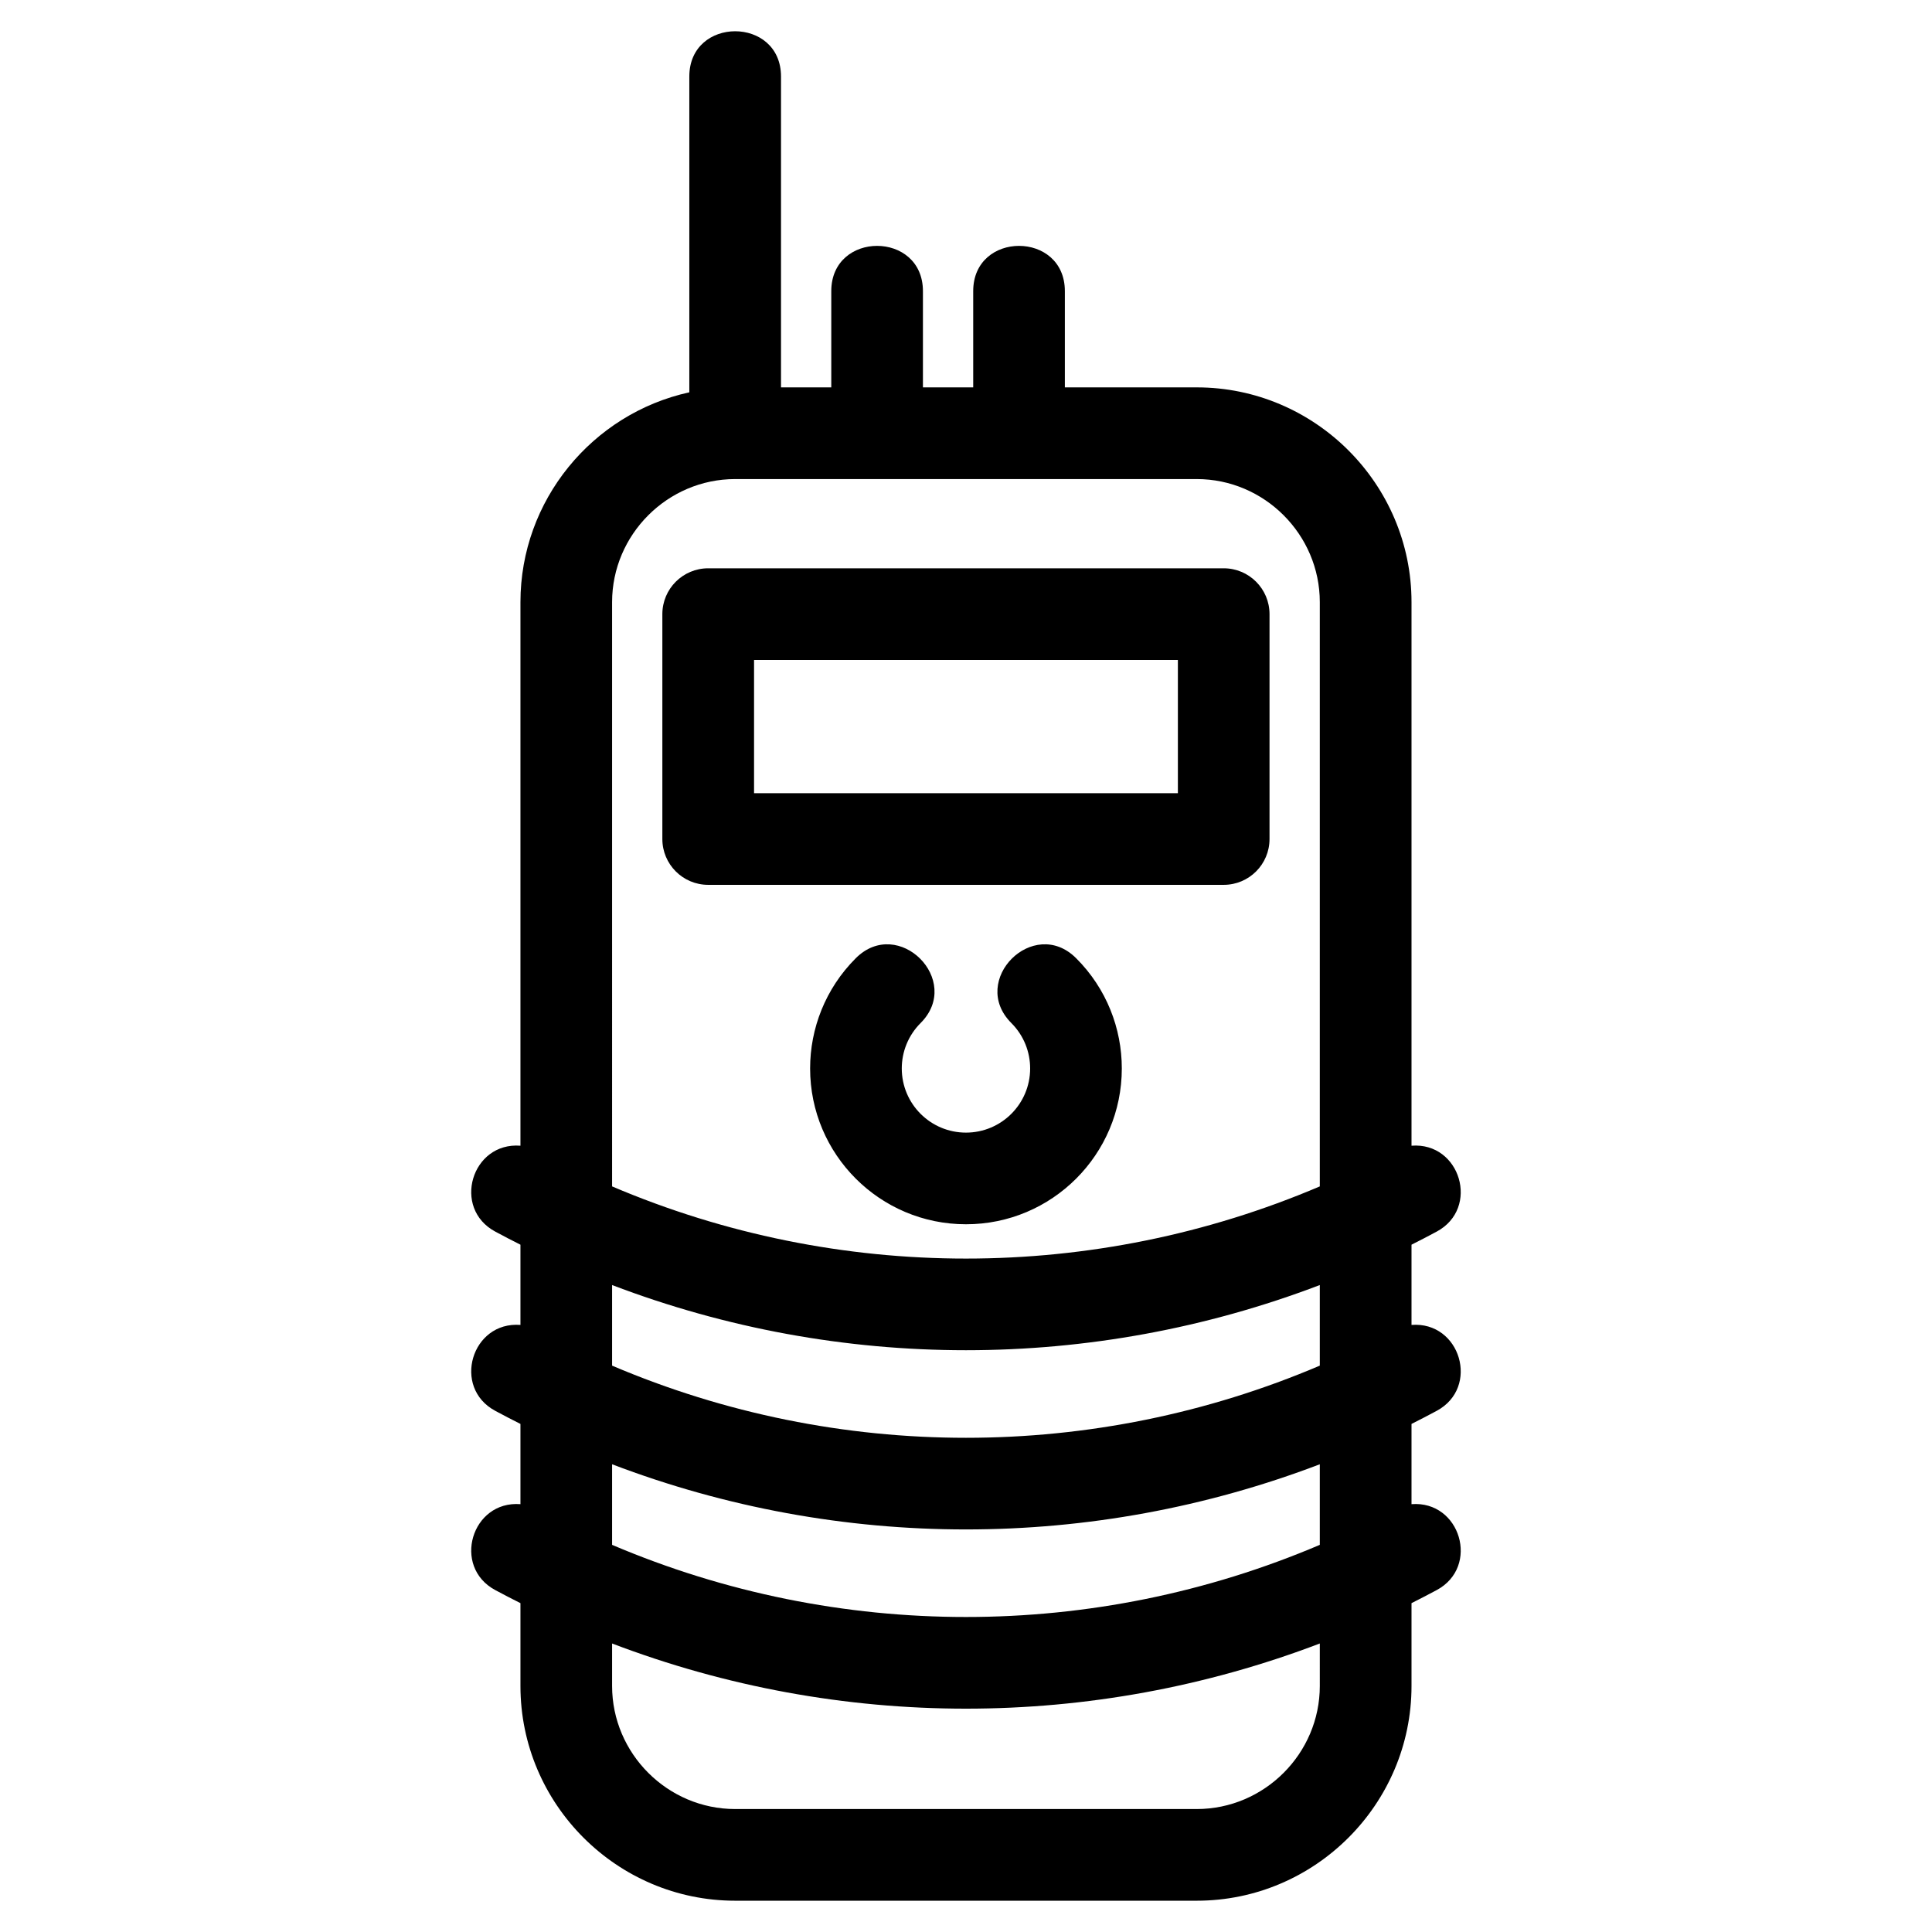 <?xml version="1.0" encoding="UTF-8"?>
<!-- Uploaded to: SVG Repo, www.svgrepo.com, Generator: SVG Repo Mixer Tools -->
<svg fill="#000000" width="800px" height="800px" version="1.1" viewBox="144 144 512 512" xmlns="http://www.w3.org/2000/svg">
 <path d="m412.02 415.12c-11.301-11.301 5.879-28.473 17.172-17.18 8.07 8.062 12.098 18.637 12.098 29.207 0 22.809-18.488 41.297-41.297 41.297s-41.305-18.488-41.305-41.297c0-10.566 4.035-21.141 12.098-29.207 11.301-11.293 28.473 5.879 17.18 17.18-3.32 3.32-4.988 7.676-4.988 12.027 0 9.391 7.617 17.008 17.012 17.008 9.391 0 17.008-7.617 17.008-17.008 0-4.352-1.66-8.707-4.981-12.027zm-61.047-168.46h13.324v-25.504c0-15.996 24.289-15.996 24.289 0v25.504h13.324v-25.504c0-15.996 24.289-15.996 24.289 0v25.504h34.961c31.324 0 56.906 25.582 56.906 56.906v144.06c12.961-1.012 18.191 16.574 6.688 22.754-2.219 1.195-4.449 2.352-6.688 3.477v21.262c12.961-1.004 18.191 16.578 6.688 22.762-2.219 1.191-4.449 2.352-6.688 3.477v21.262c12.961-1.012 18.191 16.578 6.688 22.762-2.219 1.191-4.449 2.344-6.688 3.469v21.953c0 31.324-25.582 56.906-56.906 56.906h-122.33c-31.324 0-56.906-25.582-56.906-56.906v-21.953c-2.242-1.125-4.469-2.277-6.688-3.469-11.504-6.188-6.273-23.766 6.688-22.762v-21.262c-2.242-1.125-4.469-2.285-6.688-3.477-11.504-6.184-6.273-23.766 6.688-22.762v-21.262c-2.242-1.125-4.469-2.277-6.688-3.477-11.504-6.184-6.273-23.766 6.688-22.754v-144.06c0-26.934 19-49.941 44.754-55.598v-83.688c0-15.996 24.297-15.996 24.297 0zm-44.762 211.75c59.852 25.5 127.71 25.5 187.55 0v-154.84c0-17.91-14.699-32.613-32.609-32.613h-122.33c-17.91 0-32.613 14.703-32.613 32.613zm187.55 26.141c-60.402 23.027-127.14 23.027-187.55 0v21.355c59.852 25.5 127.71 25.5 187.55 0zm0 47.496c-60.402 23.027-127.14 23.027-187.55 0v21.355c59.852 25.492 127.71 25.492 187.55 0zm0 47.496c-60.402 23.027-127.14 23.027-187.55 0v11.258c0 17.91 14.703 32.613 32.613 32.613h122.33c17.91 0 32.609-14.703 32.609-32.613zm-162.08-284.94h136.61c6.707 0 12.145 5.438 12.145 12.152v59.594c0 6.707-5.438 12.145-12.145 12.145h-136.61c-6.711 0-12.152-5.438-12.152-12.145v-59.594c0-6.711 5.438-12.152 12.152-12.152zm124.47 24.297h-112.32v35.305h112.32z"/>
</svg>
